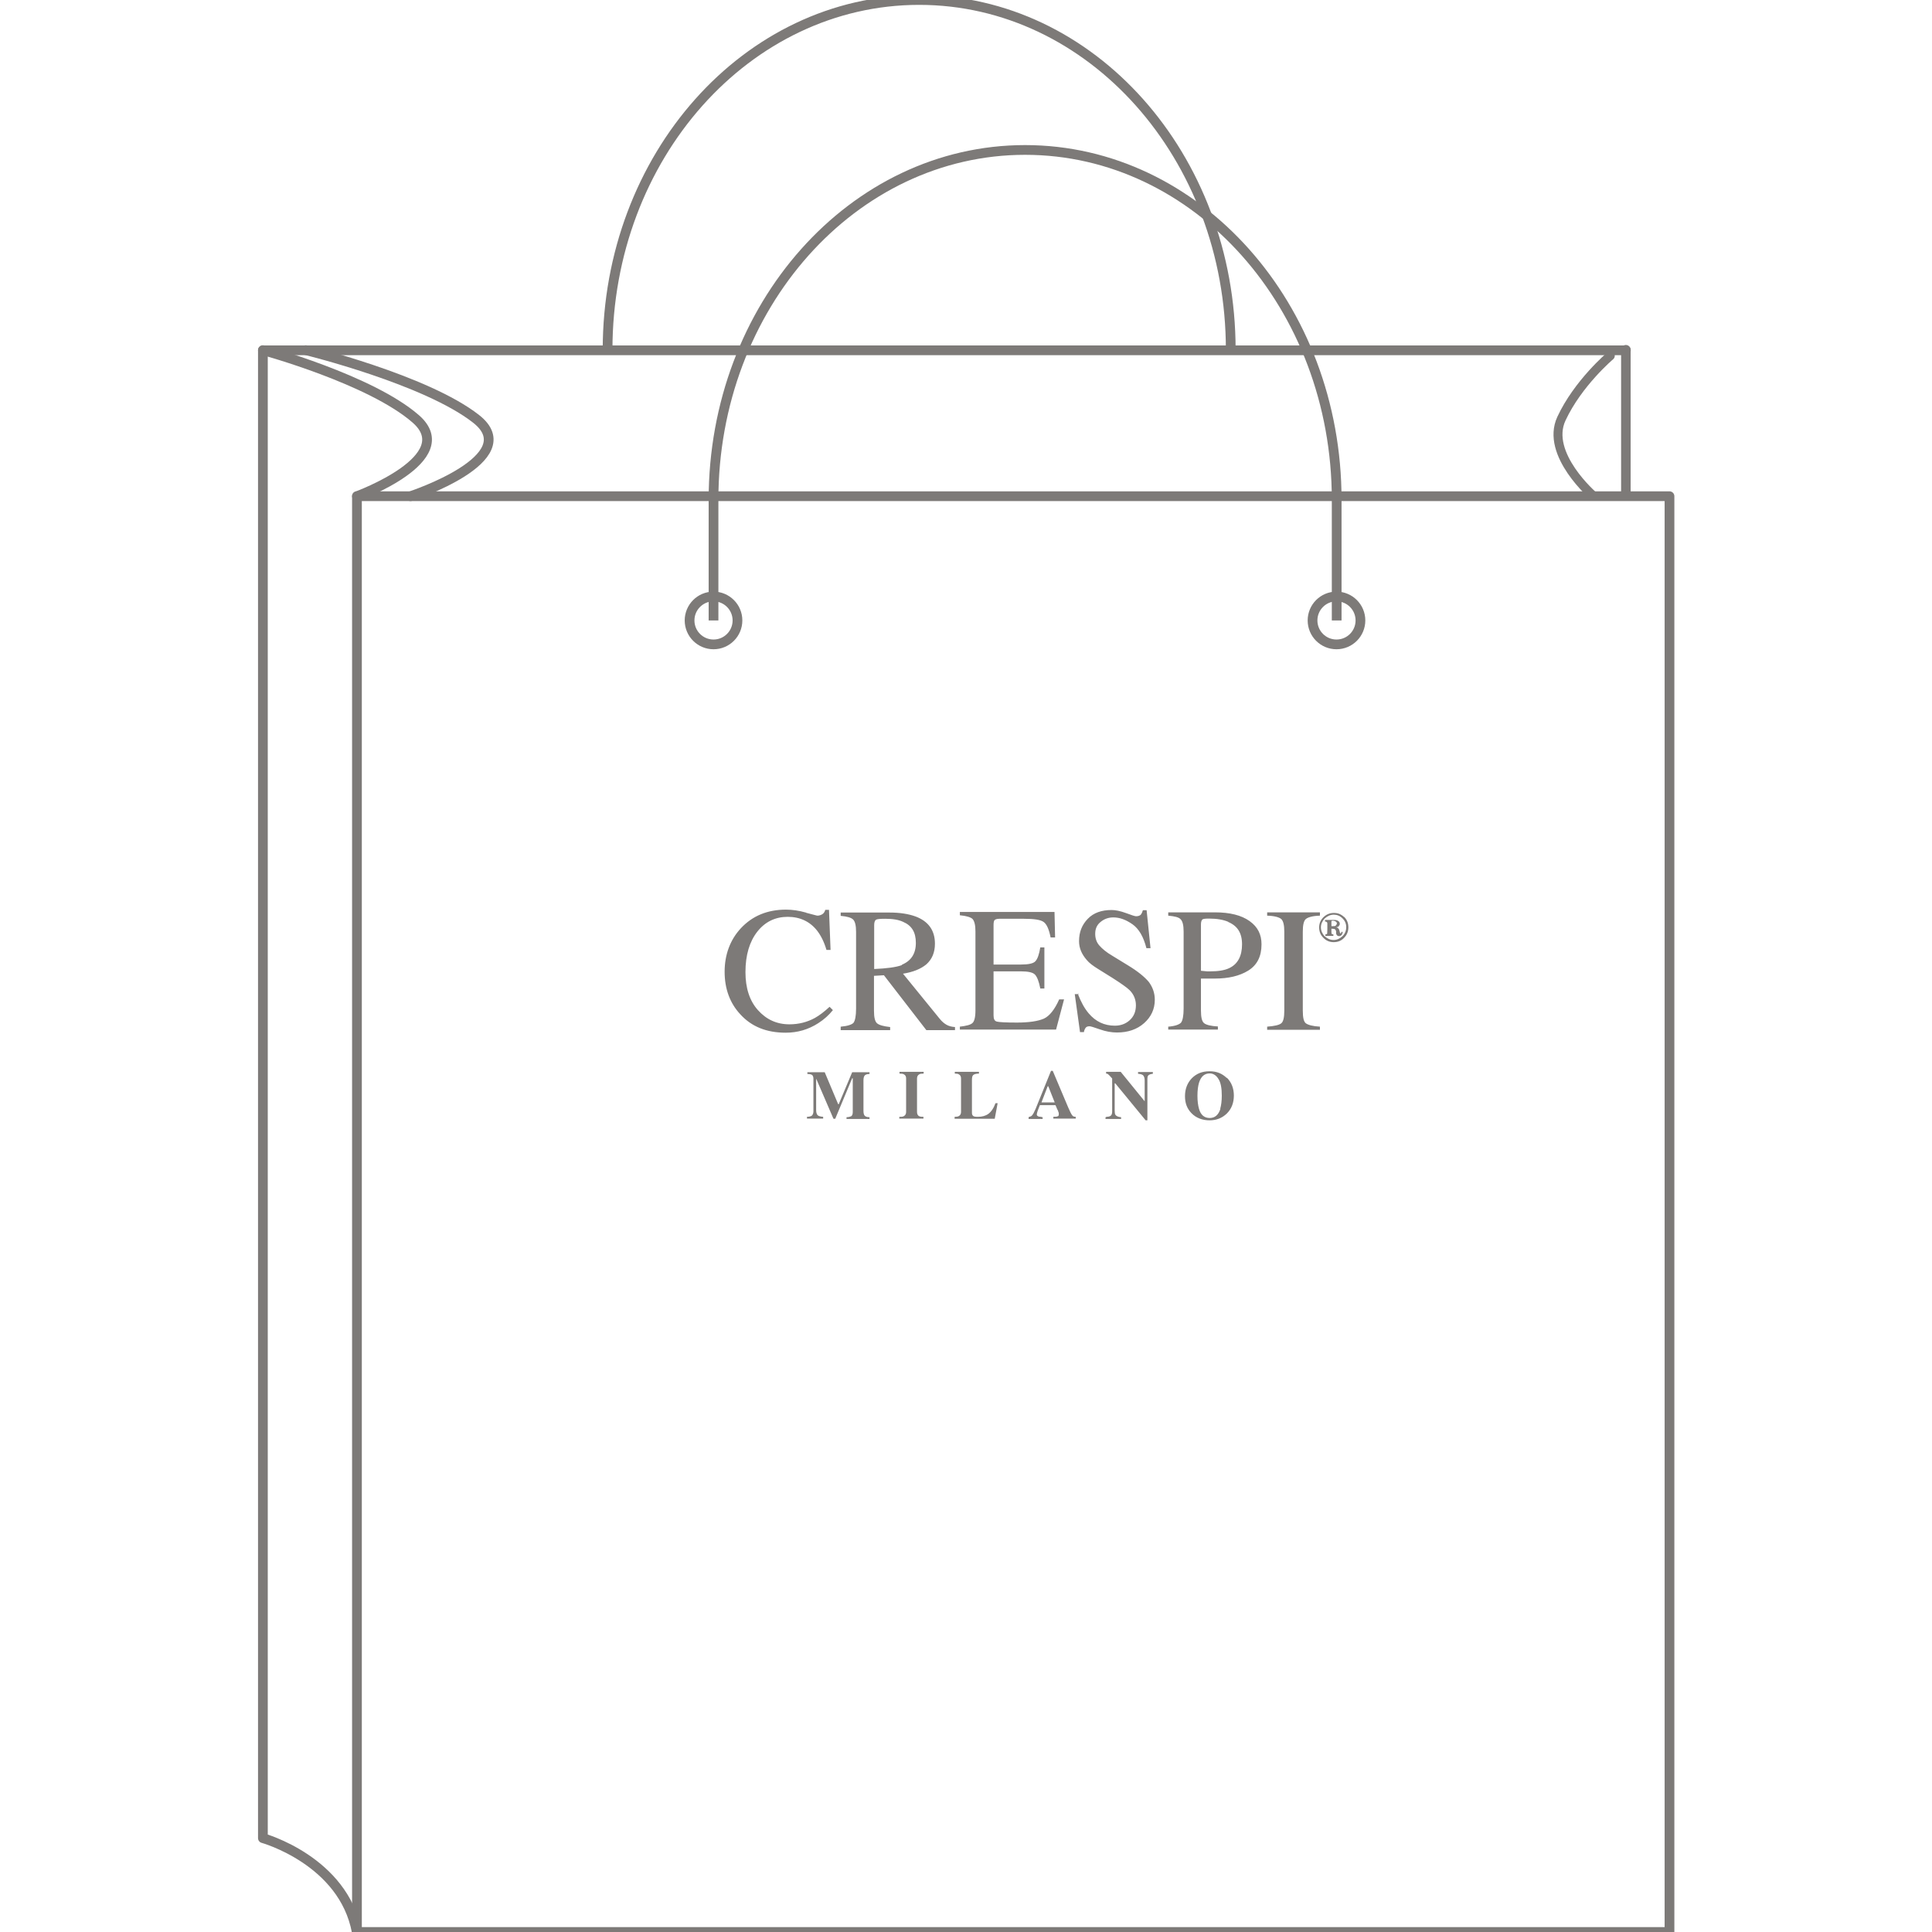 <svg xmlns="http://www.w3.org/2000/svg" id="Layer_1" data-name="Layer 1" viewBox="0 0 99.21 99.21"><defs><style>      .cls-1 {        stroke-miterlimit: 10;      }      .cls-1, .cls-2, .cls-3, .cls-4 {        fill: none;        stroke: #7d7a78;      }      .cls-1, .cls-3 {        stroke-width: .5px;      }      .cls-2 {        stroke-width: .49px;      }      .cls-2, .cls-3, .cls-4 {        stroke-linecap: round;        stroke-linejoin: round;      }      .cls-4 {        stroke-width: .46px;      }      .cls-5 {        fill: #7d7a78;        fill-rule: evenodd;      }    </style></defs><g><path class="cls-5" d="M65.07,52.72c.37-.03.61-.08.72-.17.11-.08.16-.31.16-.65v-4.06c0-.33-.05-.55-.16-.65-.11-.09-.35-.16-.72-.17v-.17h2.71v.17c-.37.01-.61.08-.72.17-.11.09-.16.31-.16.65v4.06c0,.36.05.57.16.65s.35.15.72.17v.16h-2.71M60,52.72c.35-.03.56-.11.65-.21.08-.11.13-.35.13-.72v-3.95c0-.32-.05-.53-.15-.63-.09-.11-.31-.16-.64-.19v-.17h2.4c.77,0,1.36.15,1.78.45s.61.69.61,1.19c0,.63-.23,1.07-.68,1.35s-1.03.41-1.71.41h-.72s0,1.64,0,1.64c0,.35.05.56.16.65.11.09.35.15.71.17v.16h-2.55v-.16h0ZM63.08,47.34c-.25-.11-.59-.17-.99-.17-.19,0-.31.01-.35.05-.04.04-.07.12-.07.25v2.38l.32.03h.15c.41,0,.75-.05.99-.17.44-.21.65-.63.65-1.22s-.24-.95-.72-1.15h.01ZM55.35,51.04c.16.41.33.73.55.99.36.43.81.64,1.35.64.29,0,.55-.09.76-.28s.32-.44.32-.77c0-.29-.11-.56-.32-.77-.13-.13-.44-.35-.88-.63l-.77-.48c-.24-.15-.43-.29-.56-.45-.25-.29-.39-.6-.39-.96,0-.47.15-.84.45-1.15s.71-.45,1.22-.45c.21,0,.45.05.75.16.29.11.45.16.51.16.11,0,.19-.03.24-.08.04-.05.08-.13.11-.23h.19l.2,1.95h-.21c-.15-.59-.39-1-.72-1.23s-.65-.35-.98-.35c-.25,0-.47.08-.65.23-.19.15-.28.35-.28.61,0,.24.07.44.21.6.15.17.36.35.67.53l.8.49c.51.31.85.59,1.07.85.2.27.31.57.31.92,0,.48-.19.88-.55,1.2s-.83.48-1.39.48c-.28,0-.57-.05-.88-.16-.31-.11-.48-.16-.53-.16-.11,0-.17.03-.21.09s-.07.13-.08.21h-.2l-.27-1.95h.21l-.03-.03ZM49.29,52.72c.33-.04.55-.09.65-.19.09-.08.15-.29.15-.64v-4.06c0-.32-.05-.53-.15-.64-.09-.09-.32-.16-.65-.19v-.17h4.86l.03,1.31h-.23c-.08-.4-.19-.67-.35-.79s-.49-.17-1.04-.17h-1.24c-.13,0-.21.03-.25.07-.03.04-.05.12-.05.24v2.04h1.4c.39,0,.64-.05.75-.17s.19-.35.25-.71h.21v2.11h-.21c-.07-.36-.16-.59-.27-.71s-.36-.17-.73-.17h-1.4v2.26c0,.19.05.29.17.32.12.03.45.05,1.03.05.61,0,1.08-.07,1.38-.2.29-.13.56-.47.79-.99h.25l-.41,1.55h-4.94v-.16h.01ZM43.18,52.72c.35-.03.57-.11.65-.2.08-.11.13-.35.13-.72v-3.95c0-.32-.05-.53-.15-.63s-.31-.16-.64-.19v-.17h2.52c.52,0,.96.07,1.32.2.67.25,1,.72,1,1.4,0,.45-.15.8-.44,1.06-.29.24-.69.4-1.2.48l1.88,2.31c.12.15.23.24.35.31s.27.11.44.12v.16h-1.47l-2.18-2.82-.51.03v1.8c0,.33.05.55.16.64s.32.15.67.19v.16h-2.54v-.16h-.01ZM46.31,49.54c.48-.2.72-.57.72-1.12s-.21-.89-.65-1.08c-.23-.11-.53-.16-.92-.16-.25,0-.41.01-.48.05-.05.04-.09.12-.09.27v2.26c.65-.03,1.12-.09,1.42-.2h.01ZM41.39,46.87c.35.09.55.15.59.15.08,0,.17-.03.24-.07s.13-.12.16-.23h.19l.08,2.06h-.21c-.12-.41-.28-.73-.48-.99-.37-.47-.88-.71-1.51-.71s-1.16.25-1.56.76-.61,1.2-.61,2.08c0,.81.21,1.47.64,1.95.43.48.96.73,1.62.73.47,0,.91-.11,1.31-.33.23-.13.48-.32.75-.57l.17.17c-.2.25-.45.48-.75.67-.51.33-1.07.49-1.67.49-.99,0-1.76-.31-2.34-.95-.53-.57-.8-1.31-.8-2.18s.28-1.64.84-2.24c.59-.63,1.36-.95,2.31-.95.33,0,.67.05,1.02.15h.03Z"></path><path class="cls-5" d="M63,55.34c.24.24.36.55.36.92s-.12.68-.36.92c-.24.23-.53.35-.89.35s-.69-.12-.93-.37c-.23-.24-.33-.52-.33-.87,0-.37.12-.68.35-.92.24-.24.53-.36.91-.36s.65.12.89.35M62.66,56.93c.05-.17.08-.4.08-.67,0-.37-.05-.67-.17-.85-.11-.19-.27-.29-.45-.29-.27,0-.45.16-.55.48-.05.17-.08.39-.08.67s.03.49.08.67c.09.32.28.47.55.47s.45-.16.55-.47ZM56.81,57.35c.13,0,.21-.03.25-.08s.05-.12.05-.21v-1.68c-.11-.12-.17-.19-.2-.21-.03-.03-.07-.04-.11-.04v-.09h.75l1.22,1.5h.01v-1.06c0-.12-.03-.2-.07-.25s-.13-.08-.27-.09v-.09h.76v.09c-.11.01-.19.04-.23.08-.04.03-.05.11-.05.21v2.1h-.09l-1.56-1.9h-.03v1.39c0,.11.01.19.04.23.05.07.15.11.29.12v.09h-.8v-.09h.03ZM52.83,57.35c.08,0,.16-.04.2-.12.04-.04.08-.15.15-.29l.79-1.95h.09l.79,1.87c.09.21.16.35.2.4.04.07.11.09.19.09v.09h-1.15v-.09c.12,0,.19-.01.23-.03.04-.01.05-.05.05-.12,0-.03,0-.07-.03-.12,0-.04-.03-.08-.05-.12l-.09-.21h-.8l-.11.28c-.03.09-.05.16-.05.2,0,.05.04.09.11.11.04,0,.11.01.19.03v.09h-.72v-.09h.03ZM54.16,56.61l-.33-.83h-.03l-.32.83h.69-.01ZM49.03,57.35c.09,0,.16-.01.21-.04.07-.04.11-.11.11-.21v-1.72c0-.11-.04-.17-.11-.21-.04-.03-.11-.04-.21-.04v-.09h1.24v.09c-.15,0-.24.03-.29.07-.05.04-.07.12-.07.27v1.68c0,.08.03.13.07.16.04.03.12.04.24.04.21,0,.39-.05.53-.15s.27-.28.37-.55h.11l-.15.8h-2.06v-.09h0ZM46.21,57.35c.11,0,.17-.01.21-.04.07-.04.11-.11.11-.21v-1.72c0-.11-.04-.17-.11-.21-.04-.03-.12-.04-.23-.04v-.09h1.24v.09c-.11,0-.19.01-.23.04-.07.04-.11.11-.11.21v1.72c0,.09.03.16.08.2s.13.05.25.05v.09h-1.24v-.09h.01ZM41.43,57.35c.13,0,.23-.03.27-.07.04-.05.07-.12.07-.21v-1.68c0-.09-.03-.16-.07-.19s-.13-.05-.24-.05v-.09h.89l.69,1.64h.03l.69-1.64h.89v.09c-.12,0-.2.03-.24.07-.04.04-.07.12-.07.25v1.58c0,.13.03.21.07.25s.12.07.24.07v.09h-1.18v-.09c.11,0,.19-.03.24-.05.05-.03.08-.11.08-.21v-1.74h-.03l-.87,2.08h-.09l-.88-2.04h-.01v1.6c0,.12.03.2.07.25s.15.08.29.09v.09h-.83v-.09h-.03Z"></path><path class="cls-5" d="M68.57,47.55s.08-.07.08-.13c0-.05-.03-.08-.08-.11-.03-.01-.07-.03-.12-.03s-.08,0-.08.04v.24c.09,0,.16,0,.2-.01M69.01,47.07c.16.15.23.33.23.55s-.08.4-.23.55-.32.21-.53.21-.39-.08-.53-.23c-.15-.15-.21-.32-.21-.53s.08-.39.23-.53.32-.21.53-.21.37.07.52.21h0ZM68.03,48.08c.13.12.28.19.45.19s.32-.07.45-.19c.13-.12.2-.28.2-.47s-.07-.33-.19-.45c-.13-.13-.28-.19-.45-.19s-.33.07-.47.2c-.12.13-.19.28-.19.45s.07.33.2.47h-.01ZM68.75,47.58s-.09.03-.15.04h0c.11,0,.17.08.2.24,0,.04.03.07.04.07,0,0,.03,0,.03-.01,0,0,0-.04.01-.07h.07s-.01.11-.05.15c-.03.04-.07.07-.13.07-.05,0-.09-.01-.12-.05-.01-.01-.03-.04-.04-.08v-.11c-.01-.07-.05-.12-.11-.13-.03,0-.08-.01-.13-.01v.15s0,.09.01.11c0,.01.04.03.09.03v.08h-.41v-.08s.09,0,.09-.04c0-.03.01-.09.01-.23v-.28s0-.07-.03-.08c-.01-.01-.04-.03-.09-.03v-.08h.49c.07,0,.11.01.15.03.08.04.12.09.12.17,0,.07-.04.12-.12.16h.07Z"></path></g><g><rect class="cls-3" x="18.33" y="25.48" width="67.4" height="73.73"></rect><path class="cls-3" d="M83.49,17.99H13.5v76.4s4.14,1.15,4.82,4.82"></path><path class="cls-1" d="M36.64,31.86v-6.2c0-9.92,7.16-17.96,16-17.96s16,8.04,16,17.96v6.2"></path><path class="cls-1" d="M31.2,17.96C31.2,8.04,38.36,0,47.2,0s16,8.04,16,17.96"></path><circle class="cls-1" cx="36.64" cy="31.86" r="1.23"></circle><circle class="cls-1" cx="68.63" cy="31.86" r="1.23"></circle><path class="cls-3" d="M18.33,25.48s5.33-1.95,3.02-3.97-7.85-3.53-7.85-3.53"></path><path class="cls-3" d="M21.08,25.48s5.94-1.95,3.37-3.97-8.75-3.53-8.75-3.53"></path><path class="cls-4" d="M81.84,25.48s-2.51-2.15-1.66-3.98,2.51-3.23,2.51-3.23"></path><line class="cls-2" x1="83.49" y1="17.96" x2="83.49" y2="25.46"></line></g></svg>